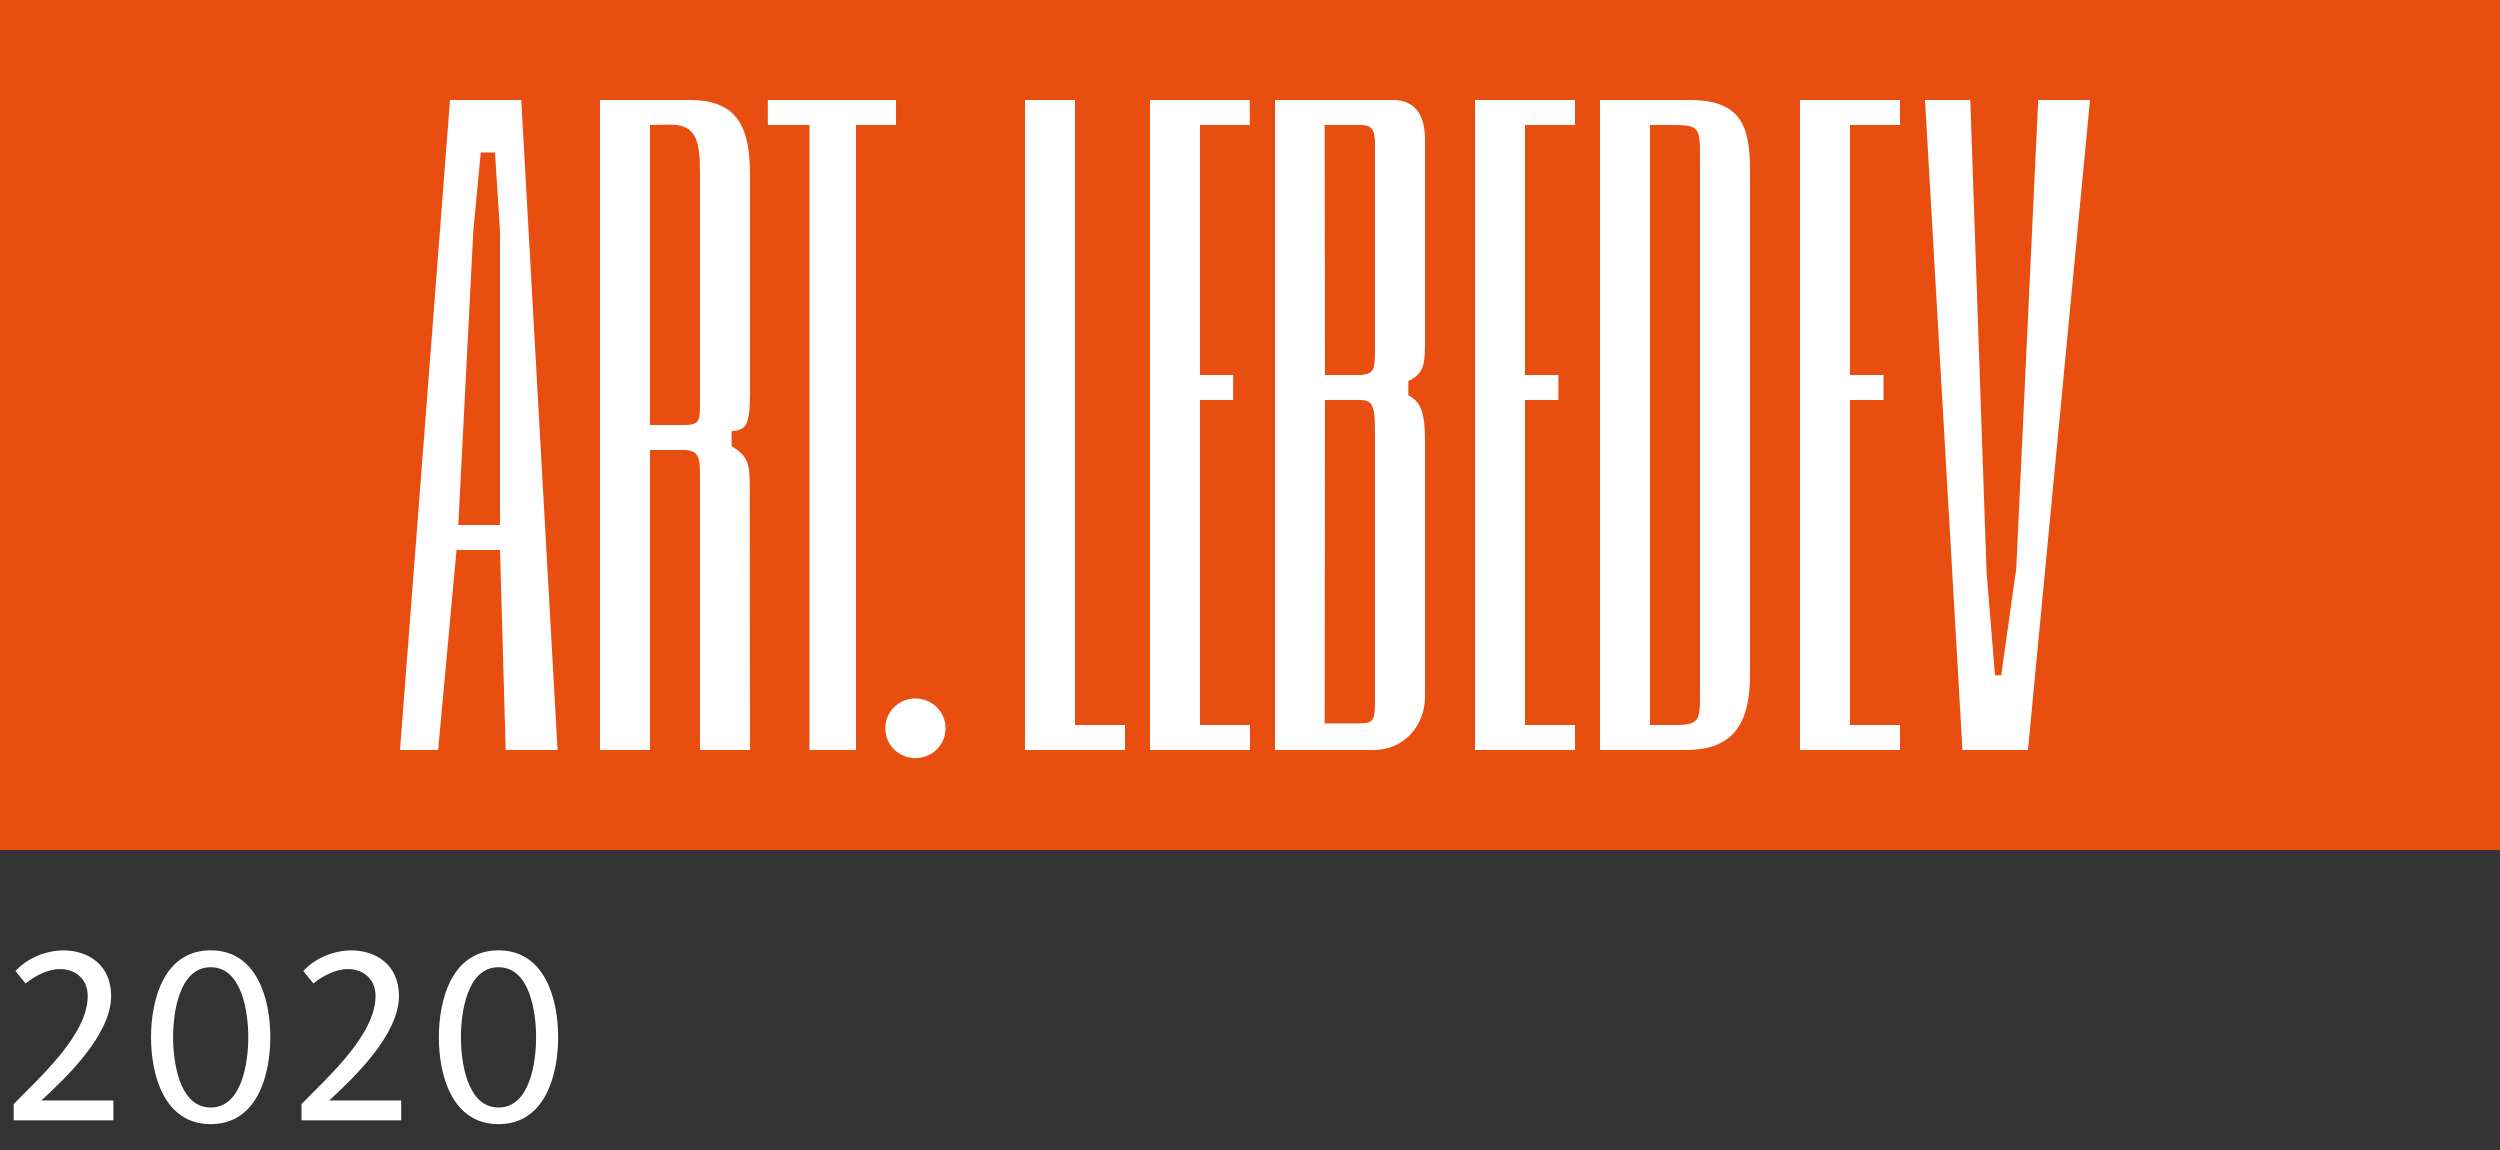 <?xml version="1.0" encoding="UTF-8"?> <svg xmlns="http://www.w3.org/2000/svg" id="ALS_logo_svg" x="0" y="0" width="100" height="46" viewBox="0 0 100 46"><rect x="0" y="0" width="100" height="46" fill="#333333" stroke="none"/> <path fill="#e84e0f" d="M0 0h100v34H0V0z"></path> <path fill="#ffffff" d="M80.649 22.75l-.601 4.26h-.249l-.337-4.135L78.811 4H77l1.499 26h2.619L83.6 4h-2.072zM67.569 4H64v26h3.439C69.415 30 70 28.84 70 27V6.766C70 4.924 69.545 4 67.569 4zM68 27.462c0 1.323.06 1.538-1 1.538h-1V5h1c1.06 0 1 .216 1 1.538v20.924zM72 30h4v-1h-2V16h1.341v-1H74V5h2V4h-4zM18 4l-2 26h1.525l.736-8H20l.227 8h2.075L20.85 4H18zm.332 17l.6-11.745.298-3.156h.57l.2 3.156V21h-1.668zM43 4h-2v26h4v-1h-2zM46 30h4v-1h-2V16h1.326v-1H48V5h1.989V4H46zM30.713 5h1.666v25h1.861V5h1.601V4h-5.128zM36.617 27.939c-.669 0-1.205.533-1.205 1.192 0 .663.536 1.193 1.205 1.193.668 0 1.205-.531 1.205-1.193 0-.659-.537-1.192-1.205-1.192zM55.709 4H51v26h3.94c1.249 0 2.045-1.001 2.06-2.094V17.631c0-1.255-.219-1.569-.666-1.822v-.564c.551-.275.666-.556.666-1.433v-8.23C57 4.661 56.652 4 55.709 4zM55 28.104c-.012.689-.057.832-.61.832h-1.403L53 16h1.406c.551 0 .594.3.594 1.422v10.682zm0-14.463c0 1.091.028 1.303-.551 1.359H53l-.014-10h1.447c.466 0 .567.216.567.792v7.849zM27.594 4H24v26h2V18h1.331c.61 0 .669.283.669 1v11h2l-.011-9.89c0-1.425.073-1.794-.724-2.259v-.603c.53-.057.735-.125.735-1.534V7c0-1.842-.445-3-2.406-3zM28 16c0 .805.02 1-.636 1H26V5l.84-.016C27.883 5 28 5.677 28 7v9zM59 30h4v-1h-2V16h1.336v-1H61V5h2V4h-4z"></path> <path fill="#ffffff" d="M3.509,39.842c0-0.738-0.558-1.08-1.098-1.08c-0.486,0-1,0.262-1.387,0.576l-0.405-0.495c0.468-0.522,1.233-0.827,1.917-0.827c0.981,0,1.909,0.566,1.909,1.826c0,1.54-1.773,3.241-2.791,4.178h2.881v0.793H0.547v-0.648C1.537,43.137,3.509,41.409,3.509,39.842z M8.427,44.965c-1.863,0-2.386-1.963-2.386-3.476s0.522-3.476,2.386-3.476s2.386,1.963,2.386,3.476S10.291,44.965,8.427,44.965z M8.427,38.689c-1.269,0-1.503,1.838-1.503,2.801c0,0.964,0.234,2.81,1.503,2.81c1.27,0,1.504-1.846,1.504-2.81C9.931,40.527,9.697,38.689,8.427,38.689z M15.022,39.842c0-0.738-0.558-1.08-1.099-1.08c-0.485,0-1,0.262-1.387,0.576l-0.404-0.495c0.468-0.522,1.232-0.827,1.916-0.827c0.981,0,1.91,0.566,1.91,1.826c0,1.54-1.773,3.241-2.791,4.178h2.881v0.793h-3.988v-0.648C13.051,43.137,15.022,41.409,15.022,39.842z M19.94,38.014c-1.864,0-2.386,1.963-2.386,3.476s0.523,3.476,2.386,3.476c1.864,0,2.386-1.963,2.386-3.476S21.805,38.014,19.94,38.014z M19.94,44.3c-1.269,0-1.503-1.846-1.503-2.81c0-0.963,0.234-2.801,1.503-2.801c1.271,0,1.504,1.838,1.504,2.801C21.444,42.454,21.211,44.3,19.94,44.3z"></path> </svg> 
